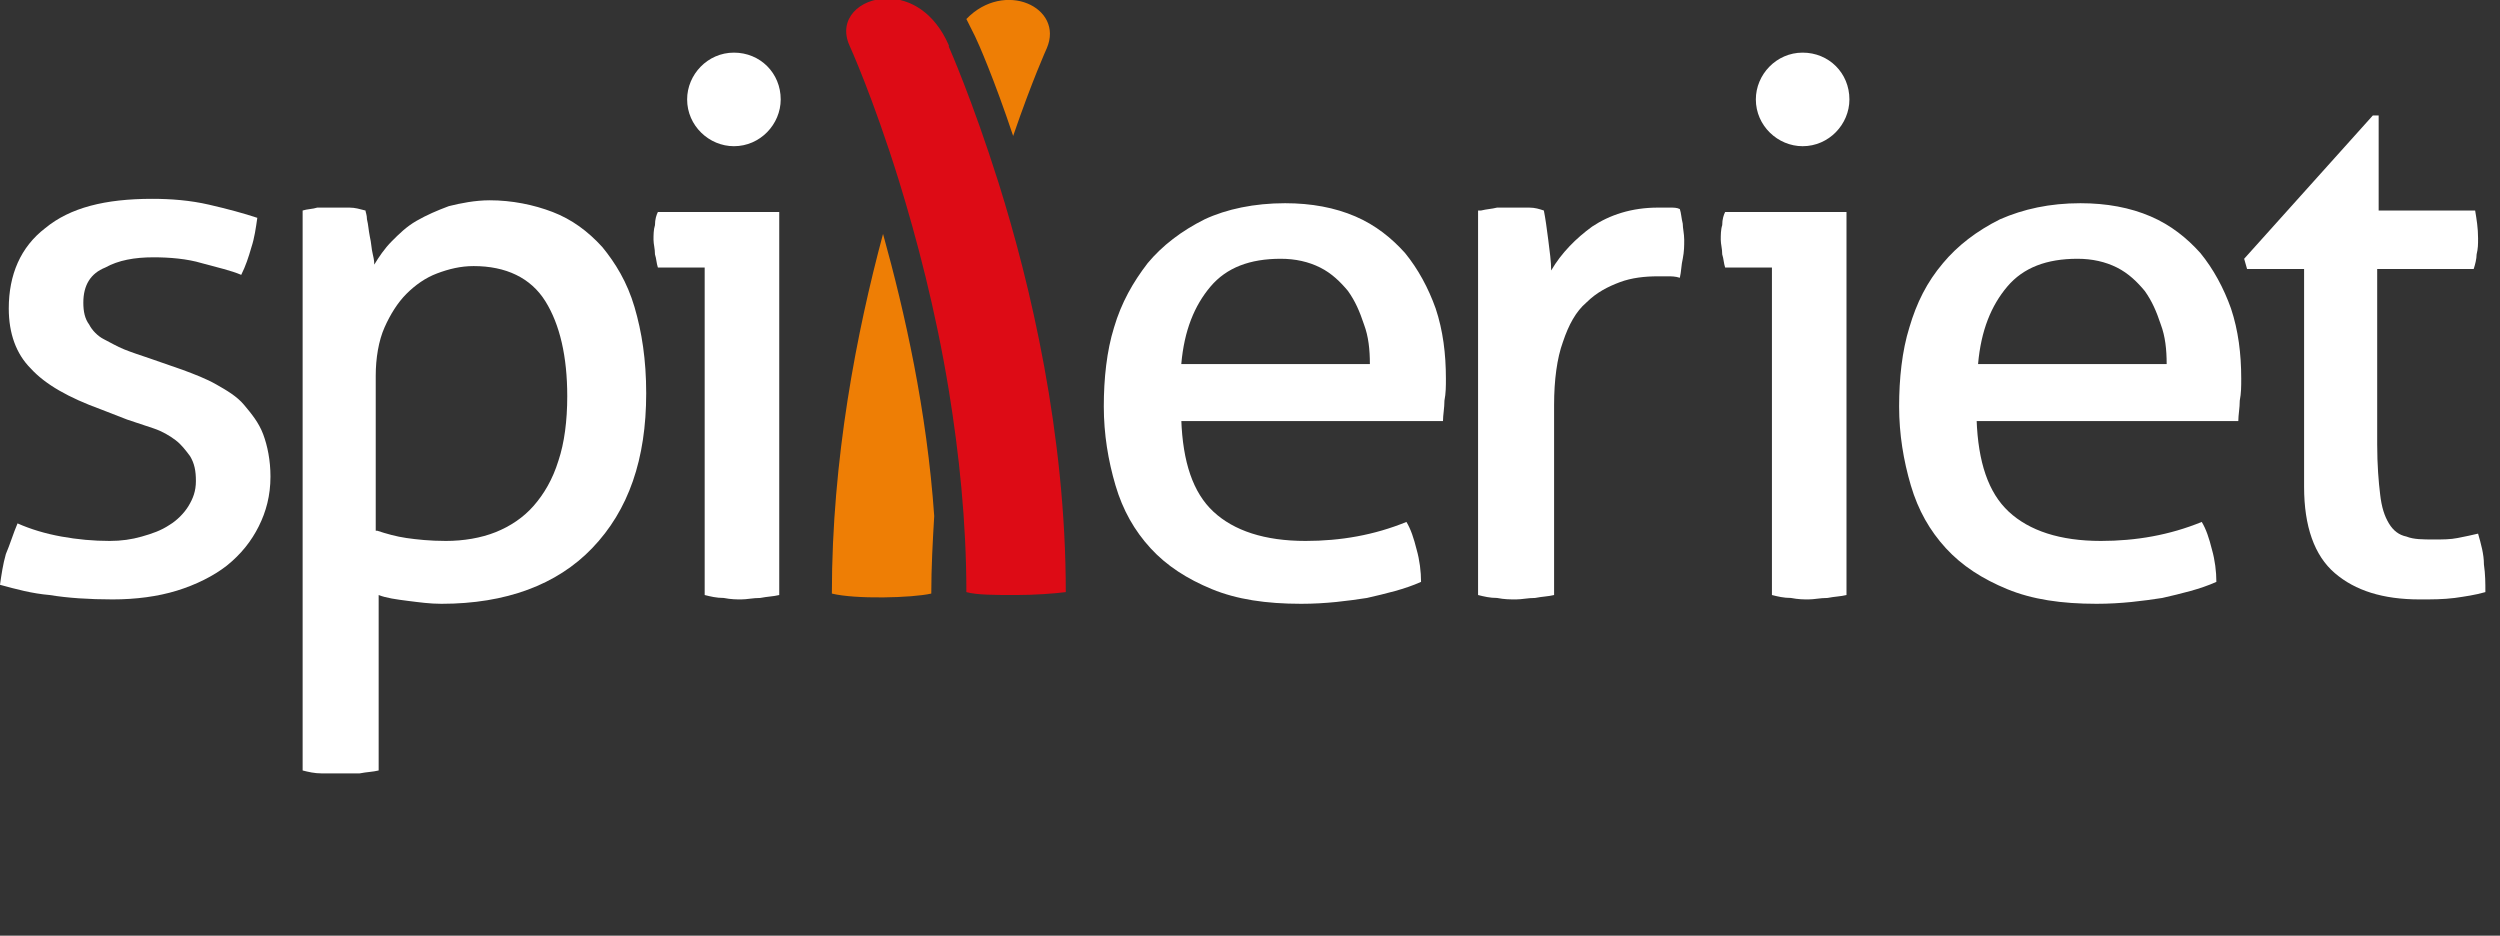<svg width="171" height="64" viewBox="0 0 171 64" fill="none" xmlns="http://www.w3.org/2000/svg">
<rect x="0" y="0" width="171" height="64" fill="#333333" stroke="none"/>
<g clip-path="url(#clip0)">
<path d="M53.4 6.8C53.4 8.5 52 10 50.2 10C48.5 10 47 8.6 47 6.8C47 5.1 48.4 3.6 50.2 3.6C52 3.6 53.4 5 53.4 6.8Z" fill="white"/>
<path d="M126.5 6.8C126.5 8.5 125.1 10 123.3 10C121.6 10 120.1 8.6 120.1 6.8C120.1 5.1 121.5 3.6 123.3 3.6C125.1 3.6 126.5 5 126.5 6.8Z" fill="white"/>
<path d="M1.2 35.8C2.1 36.2 3.1 36.5 4.2 36.7C5.3 36.9 6.4 37 7.5 37C8.3 37 9 36.9 9.7 36.7C10.4 36.5 11 36.3 11.6 35.9C12.1 35.6 12.6 35.1 12.9 34.6C13.2 34.1 13.4 33.6 13.4 32.9C13.4 32.2 13.3 31.7 13 31.2C12.7 30.8 12.4 30.4 12 30.1C11.6 29.8 11.1 29.5 10.5 29.3C9.9 29.1 9.3 28.9 8.7 28.7L6.9 28C4.7 27.2 3.1 26.3 2.1 25.2C1.1 24.2 0.6 22.8 0.6 21.1C0.6 18.8 1.4 16.9 3.1 15.6C4.8 14.2 7.2 13.6 10.4 13.6C11.7 13.6 13 13.7 14.3 14C15.6 14.3 16.7 14.6 17.6 14.9C17.5 15.6 17.4 16.3 17.2 16.9C17 17.6 16.8 18.2 16.5 18.8C15.8 18.5 14.9 18.3 13.8 18C12.8 17.7 11.6 17.6 10.5 17.6C9.2 17.6 8.1 17.8 7.2 18.3C6.2 18.7 5.7 19.5 5.7 20.7C5.7 21.3 5.8 21.8 6.1 22.2C6.3 22.6 6.7 23 7.1 23.2C7.5 23.4 8 23.7 8.5 23.9C9 24.1 9.6 24.3 10.2 24.5L12.5 25.3C13.3 25.6 14.1 25.9 14.8 26.3C15.5 26.7 16.2 27.1 16.7 27.7C17.2 28.3 17.7 28.9 18 29.7C18.3 30.5 18.5 31.5 18.5 32.6C18.5 33.9 18.2 35 17.7 36C17.2 37 16.5 37.9 15.5 38.7C14.6 39.4 13.4 40 12.1 40.4C10.8 40.8 9.3 41 7.7 41C6.1 41 4.6 40.9 3.4 40.7C2.2 40.6 1.1 40.3 0 40C0.1 39.3 0.2 38.6 0.4 37.9C0.7 37.2 0.9 36.5 1.2 35.8Z" fill="white"/>
<path d="M25.8 36.3C26.4 36.5 27.1 36.7 27.8 36.8C28.5 36.9 29.4 37 30.5 37C31.7 37 32.9 36.8 33.9 36.4C34.9 36 35.8 35.4 36.5 34.6C37.2 33.8 37.8 32.8 38.2 31.5C38.6 30.3 38.8 28.8 38.8 27.1C38.8 24.4 38.3 22.2 37.3 20.6C36.3 19 34.6 18.2 32.4 18.2C31.5 18.2 30.7 18.4 29.9 18.7C29.1 19 28.4 19.5 27.8 20.1C27.2 20.7 26.7 21.5 26.3 22.4C25.9 23.3 25.7 24.5 25.7 25.7V36.3H25.8ZM20.7 14.4C21 14.3 21.4 14.3 21.7 14.2C22.1 14.2 22.4 14.2 22.8 14.2C23.1 14.2 23.5 14.2 23.9 14.2C24.3 14.2 24.6 14.3 25 14.4C25 14.5 25.1 14.7 25.1 15C25.2 15.4 25.2 15.7 25.3 16.2C25.4 16.6 25.4 17 25.5 17.4C25.6 17.8 25.6 18 25.6 18.1C25.9 17.6 26.3 17 26.8 16.5C27.3 16 27.8 15.5 28.5 15.1C29.2 14.7 29.9 14.4 30.7 14.1C31.5 13.9 32.5 13.7 33.5 13.7C35 13.7 36.5 14 37.8 14.5C39.1 15 40.2 15.8 41.2 16.9C42.1 18 42.9 19.3 43.4 21C43.9 22.7 44.2 24.6 44.2 26.9C44.2 31.4 43 34.9 40.5 37.5C38.1 40 34.6 41.3 30.2 41.3C29.4 41.3 28.7 41.2 27.9 41.1C27.1 41 26.4 40.9 25.9 40.7V52.7C25.5 52.8 25.1 52.8 24.6 52.9C24.1 52.9 23.7 52.9 23.3 52.9C22.9 52.9 22.5 52.9 22 52.9C21.5 52.9 21.1 52.8 20.7 52.7V14.4Z" fill="white"/>
<path d="M48.3 18.3H45C44.9 18 44.9 17.7 44.8 17.4C44.8 17 44.7 16.7 44.7 16.4C44.7 16.1 44.7 15.7 44.8 15.4C44.8 15 44.9 14.7 45 14.5H53.3V40.7C52.9 40.8 52.5 40.8 52 40.9C51.5 40.9 51.1 41 50.7 41C50.4 41 50 41 49.5 40.9C49 40.9 48.6 40.8 48.2 40.7V18.3H48.3Z" fill="white"/>
<path d="M93.7 24.9C93.7 23.9 93.6 23 93.3 22.2C93 21.3 92.7 20.6 92.2 19.9C91.7 19.3 91.1 18.7 90.3 18.3C89.5 17.9 88.6 17.7 87.6 17.7C85.5 17.7 83.9 18.3 82.8 19.6C81.7 20.9 81 22.6 80.8 24.9H93.7ZM80.8 28.7C80.9 31.6 81.6 33.7 83 35C84.4 36.3 86.5 37 89.3 37C91.7 37 94 36.6 96.2 35.7C96.5 36.2 96.7 36.8 96.9 37.6C97.1 38.3 97.2 39.1 97.2 39.8C96.1 40.3 94.8 40.6 93.5 40.9C92.2 41.1 90.7 41.3 89 41.3C86.6 41.3 84.6 41 82.9 40.3C81.2 39.6 79.8 38.7 78.7 37.5C77.6 36.3 76.8 34.9 76.3 33.2C75.8 31.5 75.5 29.7 75.5 27.8C75.5 25.9 75.7 24 76.2 22.4C76.7 20.7 77.5 19.3 78.5 18C79.5 16.8 80.8 15.8 82.4 15C83.9 14.3 85.8 13.9 87.9 13.9C89.7 13.9 91.3 14.2 92.7 14.8C94.1 15.4 95.2 16.3 96.1 17.3C97 18.4 97.7 19.7 98.2 21.1C98.7 22.6 98.9 24.2 98.9 25.9C98.9 26.4 98.9 26.9 98.8 27.4C98.8 27.9 98.7 28.4 98.7 28.8H80.8V28.7Z" fill="white"/>
<path d="M101.3 14.4C101.7 14.3 102 14.3 102.4 14.2C102.7 14.2 103.1 14.2 103.5 14.2C103.9 14.2 104.3 14.2 104.6 14.2C105 14.2 105.3 14.3 105.6 14.4C105.7 14.9 105.8 15.6 105.9 16.4C106 17.2 106.1 17.9 106.1 18.5C106.8 17.3 107.8 16.3 108.9 15.5C110.1 14.7 111.6 14.2 113.4 14.2C113.7 14.2 114 14.2 114.2 14.2C114.5 14.2 114.7 14.2 114.9 14.3C115 14.6 115 14.9 115.1 15.3C115.1 15.6 115.2 16 115.2 16.4C115.2 16.8 115.2 17.2 115.1 17.7C115 18.1 115 18.6 114.9 19C114.6 18.9 114.3 18.9 114.1 18.9H113.4C112.5 18.9 111.6 19 110.8 19.3C110 19.6 109.2 20 108.5 20.7C107.8 21.3 107.3 22.2 106.9 23.4C106.5 24.5 106.3 26 106.3 27.7V40.7C105.9 40.8 105.5 40.8 105 40.9C104.5 40.9 104.1 41 103.7 41C103.3 41 102.9 41 102.4 40.9C101.9 40.9 101.5 40.8 101.1 40.7V14.4H101.3Z" fill="white"/>
<path d="M121.3 18.3H118C117.9 18 117.9 17.7 117.8 17.4C117.8 17 117.7 16.7 117.7 16.4C117.7 16.1 117.7 15.7 117.8 15.4C117.8 15 117.9 14.7 118 14.5H126.3V40.7C125.9 40.8 125.5 40.8 125 40.9C124.5 40.9 124.1 41 123.7 41C123.4 41 123 41 122.5 40.9C122 40.9 121.6 40.8 121.2 40.7V18.3H121.3Z" fill="white"/>
<path d="M148.2 24.9C148.2 23.9 148.1 23 147.8 22.2C147.5 21.3 147.2 20.6 146.7 19.9C146.2 19.3 145.6 18.7 144.8 18.3C144 17.9 143.1 17.7 142.1 17.7C140 17.7 138.4 18.3 137.3 19.6C136.2 20.9 135.5 22.6 135.3 24.9H148.2ZM135.2 28.7C135.3 31.6 136 33.7 137.4 35C138.8 36.3 140.9 37 143.7 37C146.1 37 148.4 36.6 150.6 35.7C150.9 36.2 151.1 36.8 151.3 37.6C151.5 38.3 151.6 39.1 151.6 39.8C150.5 40.3 149.2 40.6 147.9 40.9C146.6 41.1 145.1 41.3 143.4 41.3C141 41.3 139 41 137.3 40.3C135.6 39.6 134.2 38.7 133.1 37.5C132 36.3 131.2 34.9 130.7 33.2C130.2 31.5 129.9 29.7 129.9 27.8C129.9 25.9 130.1 24 130.6 22.4C131.1 20.7 131.8 19.3 132.9 18C133.9 16.8 135.2 15.8 136.8 15C138.4 14.3 140.2 13.9 142.3 13.9C144.1 13.9 145.7 14.2 147.1 14.8C148.5 15.4 149.6 16.3 150.5 17.3C151.4 18.4 152.1 19.7 152.6 21.1C153.1 22.6 153.3 24.2 153.3 25.9C153.3 26.4 153.3 26.9 153.2 27.4C153.2 27.9 153.1 28.4 153.1 28.8H135.2V28.7Z" fill="white"/>
<path d="M157.7 18.4H153.7L153.5 17.7L162.3 7.9H162.7V14.4H169.3C169.4 15 169.5 15.6 169.5 16.3C169.5 16.7 169.5 17 169.4 17.4C169.4 17.7 169.3 18.1 169.2 18.4H162.6V30.4C162.6 31.8 162.7 33 162.8 33.8C162.9 34.7 163.1 35.3 163.4 35.8C163.7 36.3 164.1 36.6 164.6 36.7C165.1 36.9 165.7 36.9 166.5 36.9C167.1 36.9 167.6 36.9 168.1 36.8C168.6 36.7 169.1 36.6 169.5 36.5C169.7 37.2 169.9 37.9 169.9 38.6C170 39.3 170 39.9 170 40.5C169.3 40.7 168.6 40.8 167.9 40.9C167.1 41 166.4 41 165.5 41C163 41 161.1 40.4 159.7 39.2C158.3 38 157.6 36 157.6 33.3V18.4H157.7Z" fill="white"/>
<path d="M66.1 1.3C66.3 1.7 66.5 2.1 66.7 2.5C66.9 2.9 68 5.4 69.3 9.3C70.6 5.5 71.6 3.3 71.6 3.3C72.8 0.5 68.7 -1.4 66.1 1.3Z" fill="#EE7E05"/>
<path d="M56.9 40.6C58.5 41 62.4 40.9 63.7 40.6C63.7 38.8 63.8 37 63.9 35.3C63.4 28.1 61.9 21.4 60.4 16C58.6 22.7 56.9 31.4 56.9 40.6Z" fill="#EE7E05"/>
<path d="M68.3 12.5C66.5 6.8 64.9 3.2 64.9 3.2C64.9 3.2 64.9 3.2 64.9 3.1C63.9 0.8 62.2 -0.1 60.7 -0.1C58.8 -0.1 57.3 1.3 58.1 3.1C58.1 3.1 59.7 6.6 61.5 12.4C62.7 16.3 64 21.2 64.9 26.7C65.6 31 66.1 35.7 66.1 40.5C66.8 40.7 68.1 40.7 69.5 40.7C70.8 40.7 72.1 40.6 72.9 40.5C72.9 29.7 70.5 19.5 68.3 12.5Z" fill="#DD0B15"/>
</g>
<defs>
<clipPath id="clip0">
<rect width="170.1" height="63.9" fill="white"/>
</clipPath>
</defs>
</svg>
